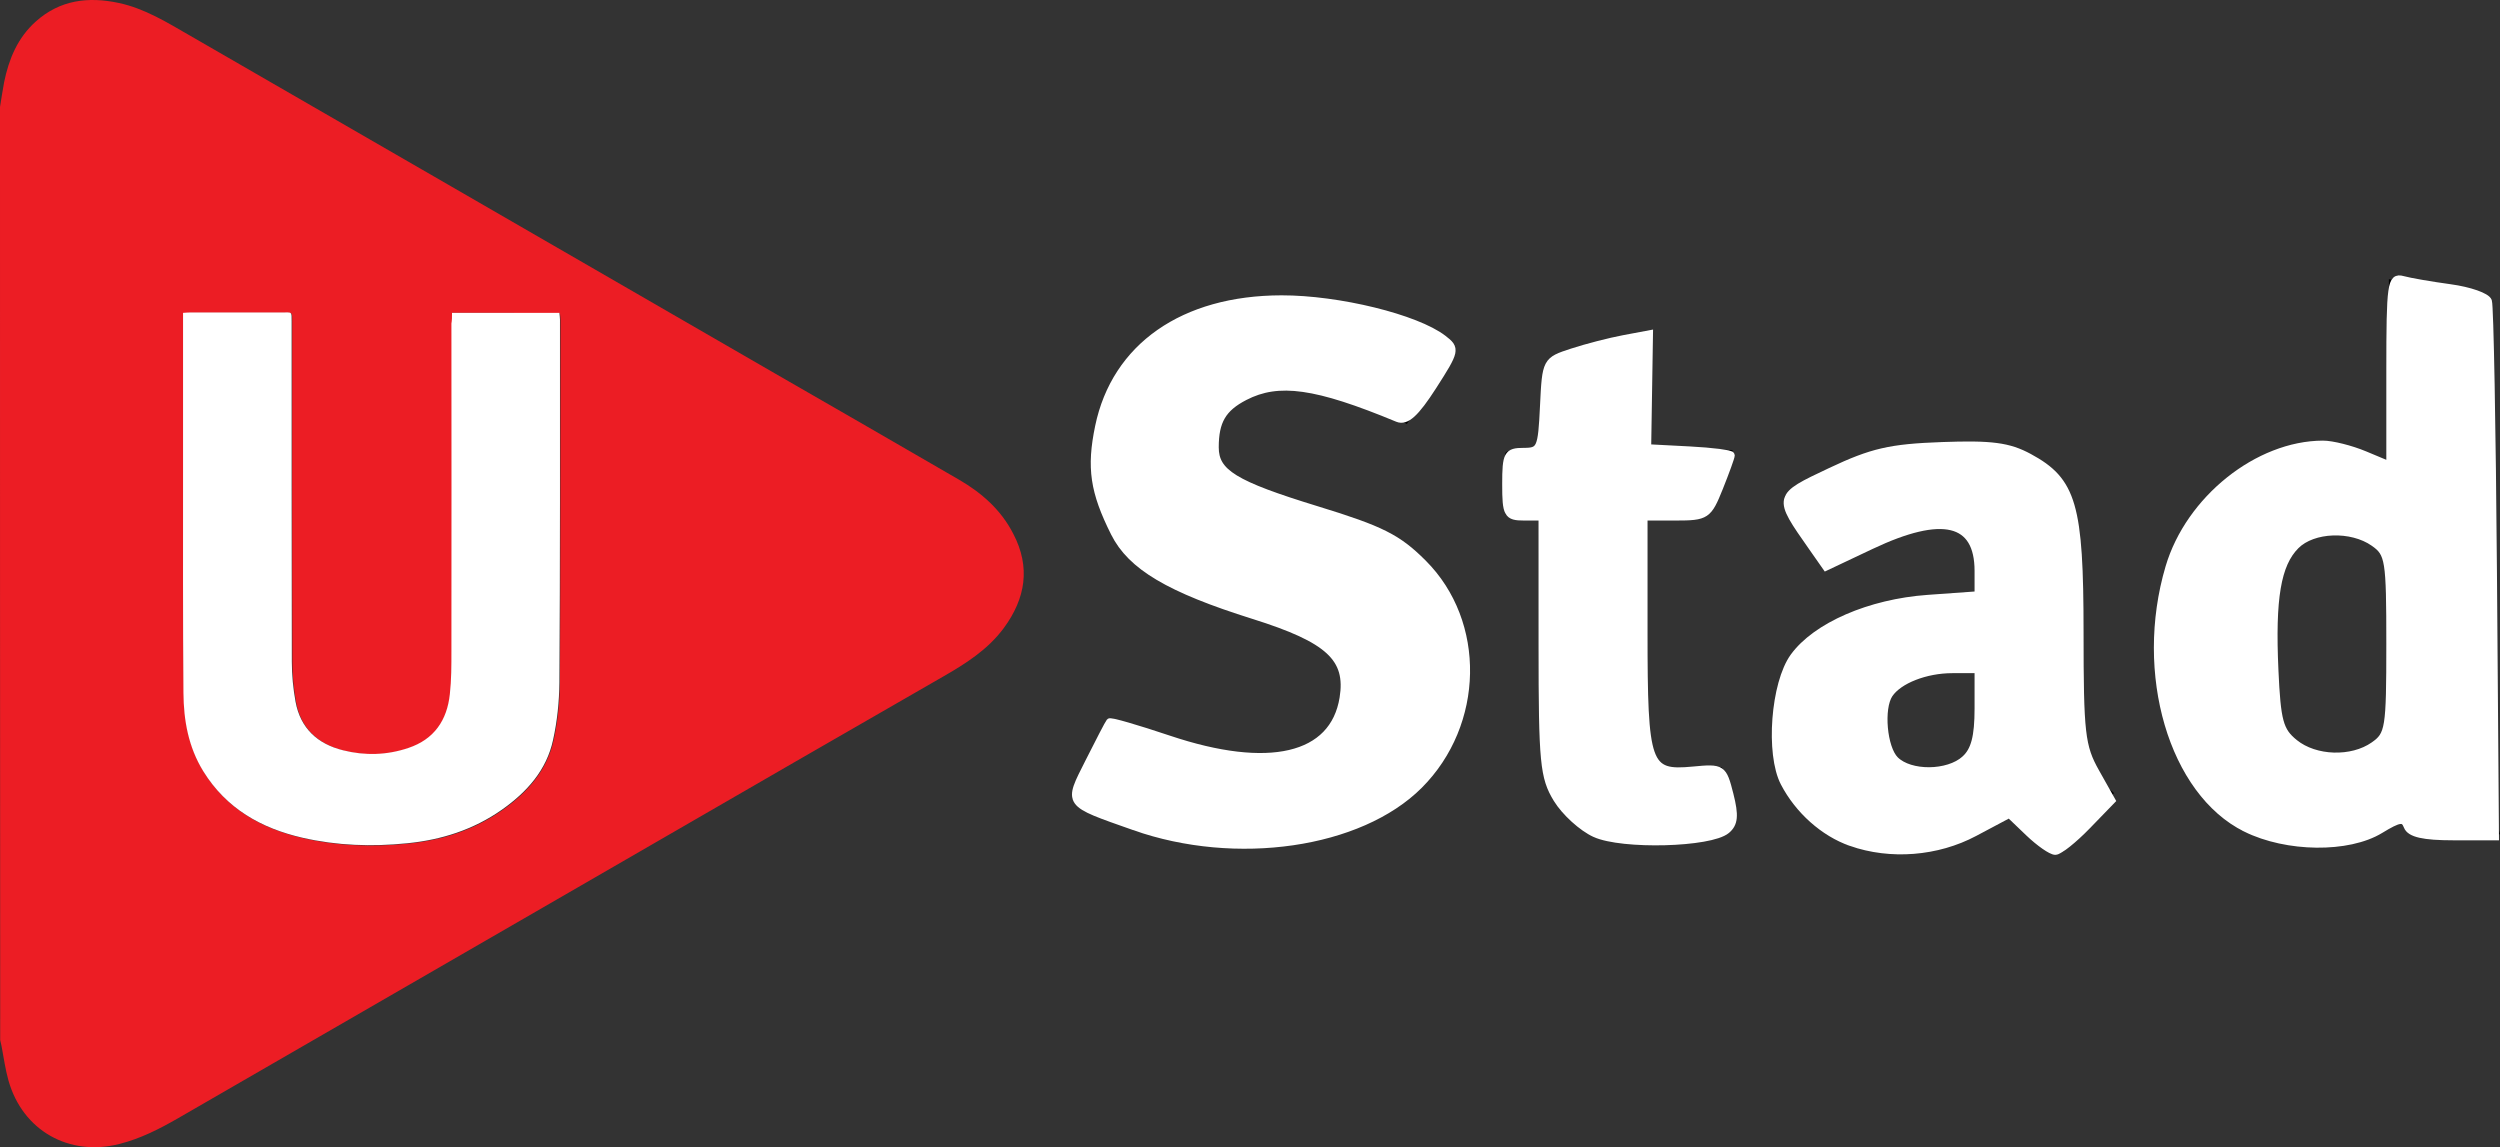 <svg version="1.1" viewBox="0 0 1268.8 582.22" xml:space="preserve" xmlns="http://www.w3.org/2000/svg"><rect x="0" y="0" width="1268.8" height="582.22" fill="#333333" stroke="none"/><style type="text/css">
	.st0{fill:#EC1D24;}
	.st1{fill:#FFFFFF;}
</style><g transform="translate(-4.3 -8.013)"><path class="st0" d="m4.3 62.3c0.7-4.2 1.3-8.4 2.1-12.6 2.4-11.8 6.9-22.6 16.1-30.8 12.2-10.9 26.5-12.7 42-9.4 13.2 2.8 24.4 9.8 35.9 16.4 44.4 25.6 88.8 51.3 133.2 76.9l164.1 94.8c31.1 17.9 62.2 35.8 93.2 53.8 11.6 6.7 21.5 15.4 27.7 27.6 8.8 16.9 6.2 32.7-4.8 47.7-8.2 11.1-19.5 18.2-31.2 24.9-25.1 14.4-50.1 28.9-75.2 43.3l-127.2 73.5c-61.9 35.8-123.9 71.5-185.8 107.3-9.4 5.4-18.9 10.2-29.5 12.9-25.6 6.5-49.1-6.8-56.3-32.2-1.6-5.7-2.4-11.6-3.5-17.4-0.2-1.1-0.5-2.1-0.7-3.1-0.1-158-0.1-315.8-0.1-473.6zm229.4 104.5v171.9c0 7.3 0 14.6-0.8 21.8-1.5 13.2-7.9 22.9-21 27.3-10.9 3.7-22.1 4-33.2 1.2-12.9-3.3-21.7-11.2-24.1-24.6-1.2-6.7-1.9-13.5-1.9-20.3-0.2-57.5-0.1-115-0.1-172.6 0-5.4 0.3-4.7-4.9-4.7h-46.6c-1.1 0-2.1 0.1-3.6 0.2v80.8c0 37.4-0.1 74.7 0.2 112.1 0.1 14 2.5 27.6 10.1 39.8 11.7 19 29.4 28.9 50.4 33.7 17.4 4 35.1 4.6 52.9 2.8 17.6-1.7 33.8-6.9 48.3-17.1 12.6-8.9 22.5-20 25.9-35.4 2.1-9.5 3.1-19.4 3.2-29.1 0.3-61.4 0.2-122.8 0.3-184.1 0-1.1-0.2-2.3-0.3-3.5-18.5-0.2-36.3-0.2-54.8-0.2z" fill="#ec1d24"/><path d="m743 185.8c-8.4 12.7-16.6 25.1-24.7 37.4-6.5-3.3-12.6-6.7-19-9.6-15.5-7-31.7-11.6-49-9.9-12.1 1.2-22.3 6.3-28.1 17.6-7.1 13.9-2.2 28.2 12.2 34.2 8.6 3.6 17.8 5.8 26.7 8.6 13.5 4.3 27.4 7.7 40.5 13 18 7.3 32.4 19.5 39.8 37.9 13.6 33.5 8.2 81.4-36.1 106.5-18.9 10.7-39.4 14.8-60.8 15.5-33 1-64-6.3-93-22.1-0.9-0.5-1.8-1.1-3-1.8 6.6-13.7 13-27.3 19.5-40.9 6.8 3.1 13.2 6.2 19.8 9 16.5 6.9 33.5 11.7 51.4 12.1 9.1 0.2 18.1-0.6 26.7-3.7 13.4-4.9 20.4-14.7 21.5-28.8 1.2-14.4-4.9-25-17.5-31.2-8.2-4-17.2-6.6-26-9.4-12.3-3.9-25-6.6-36.9-11.3-32.8-13-48.5-38.2-46.5-73.5 1.8-31.6 18.7-53 46.4-66.6 16.3-8 33.8-10.1 51.7-9.8 15.9 0.3 31.6 2.6 46.8 7.5 12.6 4.1 24.3 9.8 35.2 17.2 0.7 0.6 1.4 1.3 2.4 2.1z"/><path d="m1216.7 245.1v-95.4c7.9 1.3 15.9 2.5 23.9 3.8 7.4 1.2 14.8 2.4 22.2 3.4 2.8 0.4 3.8 1.3 3.8 4.3-0.1 67.9-0.1 135.7 0 203.6 0 17.6 0.4 35.2 3.3 52.7 0.7 4.5 2 9 3.2 13.9-1.1 0.1-2.2 0.2-3.2 0.2-12.8 0-25.6-0.1-38.3 0.1-2.7 0-4-0.9-4.6-3.4-0.5-2.4-1.2-4.8-1.8-7.6-1 0.6-1.7 1-2.3 1.5-14.6 11.8-31.5 15.5-49.8 14.2-37-2.6-60.2-28.7-68.6-60.6-7.6-29-7.4-58.2 3.6-86.4 10-25.7 27-44.8 54.8-51.9 15.7-4 31.4-4 46.5 3.3 2.3 1.1 4.8 2.8 7.3 4.3zm0.2 89.7c0-14.7 0-29.3-0.1-44 0-1.5-0.6-3.5-1.7-4.2-5-3.3-9.9-7.1-15.5-9.2-11-4.1-21.6-2.9-30.1 6-5.8 6-8.6 13.6-10.3 21.5-4.4 20.8-4.4 41.8-0.7 62.7 1.2 6.9 3.7 13.3 8.9 18.5 8.6 8.6 33.7 12.6 47-2.2 1.6-1.8 2.6-3.6 2.6-6.1-0.2-14.3-0.1-28.6-0.1-43z"/><path d="m1077.2 410.5c-6.2 7.2-12.3 14.3-18.4 21.3-2.2 2.5-4.5 4.9-6.5 7.5-1.3 1.8-2.6 1.9-4.5 1-9.7-4.7-18.1-10.9-23.6-20.4-0.3-0.6-0.8-1.1-1.3-1.8-3 2.7-5.7 5.3-8.7 7.7-9.2 7.7-20.1 11.4-31.8 12.5-14.6 1.3-29.1 0.7-43-4.8-17.6-6.9-28.8-19.6-32.6-38.2-3.7-18.3-2.8-36.2 7.4-52.7 7.7-12.4 19.4-19.6 32.8-24.2 18.6-6.5 37.9-7.6 57.4-7.3h5.8c-0.2-9.6 0.8-19.3-3.3-28.5-1.9-4.1-5.4-6.3-9.7-7.3-11.4-2.7-22.5-1-33 3.4-10.4 4.4-20.3 10-30.2 15.5-2.9 1.6-3.8 1.3-5.4-1.5-5.7-10-11.6-20-17.7-29.8-1.6-2.6-1.1-3.6 1.4-5 22-12.8 45.3-22.3 70.8-24.8 13.6-1.3 27.3-0.7 40.6 3.3 21.7 6.5 34.3 21.4 35.6 44 0.9 16.7 0.3 33.5 0.3 50.2 0 16.3-0.2 32.6-0.2 48.9 0 12.1 5.6 21.5 15 28.8 1 0.6 1.8 1.3 2.8 2.2zm-68.3-64.3c-11.5 0.2-22.9 0.3-33.9 3.9-9.1 3-13.8 9.5-15.1 18.6-0.6 4.4-0.6 9 0 13.5 1.3 11.5 10.5 19.4 22 19.6 7.7 0.1 14.3-2.9 20.4-7.4 4.5-3.3 7.7-7.1 6.6-13.1-0.2-1.1 0-2.2 0-3.3v-31.8z"/><path d="m883.7 236.4c-4.3 11.2-8.2 21.5-12.3 31.9-0.3 0.8-2 1.6-3.1 1.6-8.7 0.1-17.4 0.1-26.1 0.1h-3.9c-0.1 1.2-0.3 2.1-0.3 3 0 34.4 0 68.7 0.2 103.1 0 3.2 0.5 6.4 1.1 9.5 1.8 10.3 7 15.1 17.5 15.2 4.9 0.1 9.8-1 14.7-1.7 2.2-0.3 4.3-1.1 6.7-1.7 0.3 1 0.7 1.9 0.9 2.8 1.7 8.2 3.5 16.4 5.2 24.5 0.3 1.6 0.4 2.8-1.6 3.6-18.7 7.2-37.8 10.3-57.6 5.7-13.3-3.1-24.9-9.1-31.8-21.6-4.4-7.9-5.3-16.8-5.4-25.6-0.2-36.4-0.2-72.7-0.2-109.1 0-7.9 0-7.9-7.7-7.9-3.1 0-6.2-0.1-9.3 0-1.8 0.1-2.6-0.5-2.6-2.4 0.1-9.4 0.1-18.7 0-28.1 0-2.1 1-2.3 2.7-2.3 4.5 0.1 9-0.1 13.5 0.1 2.6 0.1 3.3-0.8 3.4-3.4 0.3-13 0.9-26 1.2-38.9 0.1-3.4 1.4-4.7 4.6-5.4 14.2-3.4 28.4-7 42.6-10.6 1.4-0.3 2.8-0.6 4.6-1-0.3 4.5-0.7 8.6-0.9 12.7-0.7 14.1-1.2 28.1-1.9 42.2-0.1 2.7 0.7 3.6 3.5 3.5 12.7-0.1 25.3-0.1 38-0.1 1.3 0.3 2.5 0.3 4.3 0.3z"/><path class="st1" d="m233.7 166.8h54.5c0.1 1.2 0.3 2.3 0.3 3.5 0 61.4 0.1 122.8-0.3 184.1-0.1 9.7-1.1 19.6-3.2 29.1-3.3 15.4-13.3 26.5-25.9 35.4-14.5 10.2-30.8 15.4-48.3 17.1-17.8 1.8-35.4 1.2-52.9-2.8-21-4.8-38.7-14.8-50.4-33.7-7.6-12.3-10-25.9-10.1-39.8-0.3-37.4-0.2-74.7-0.2-112.1v-80.8c1.5-0.1 2.6-0.2 3.6-0.2h46.6c5.2 0 4.9-0.7 4.9 4.7 0 57.5 0 115 0.1 172.6 0 6.8 0.7 13.7 1.9 20.3 2.5 13.5 11.2 21.4 24.1 24.6 11.1 2.8 22.3 2.5 33.2-1.2 13.1-4.4 19.6-14.1 21-27.3 0.8-7.2 0.8-14.5 0.8-21.8 0.1-55.4 0-110.9 0-166.3 0.3-1.6 0.3-3.3 0.3-5.4z"/></g><path d="m575.72 419.56c-34.941-12.334-34.061-11.08-23.088-32.927 5.295-10.543 10.042-19.645 10.549-20.226 0.506-0.581 13.973 3.325 29.926 8.68 50.889 17.083 83.696 9.397 88.589-20.754 3.291-20.282-7.17-29.945-45.423-41.956-42.894-13.468-62.185-24.9-70.695-41.892-10.507-20.98-12.289-33.073-7.952-53.962 8.429-40.6 42.988-64.729 92.801-64.793 28.949-0.037 68.34 9.633 82.02 20.135 6.692 5.138 6.508 6.004-5.122 24.129-8.884 13.844-13.63 18.15-18.007 16.335-41.346-17.15-60.443-19.851-77.602-10.977-11.167 5.775-15.017 12.36-15.017 25.685 0 12.873 9.685 18.816 51.637 31.687 32.765 10.052 41.073 14.227 53.956 27.116 30.067 30.081 29.136 81.522-2.041 112.7-30.101 30.101-92.928 39.239-144.53 21.023z" fill="#fff" stroke="#fff" stroke-width="3.688"/><path d="m809.49 423.08c-6.553-2.976-15.261-10.899-19.35-17.607-6.716-11.016-7.437-18.529-7.449-77.664l-0.014-65.469h-9.221c-8.47 0-9.221-1.352-9.221-16.598 0-15.159 0.784-16.598 9.045-16.598 8.519 0 9.109-1.34 10.143-23.051 1.091-22.892 1.19-23.081 14.416-27.399 7.325-2.392 19.15-5.443 26.279-6.78l12.961-2.432-0.921 57.817 21.208 1.106c11.664 0.608 21.208 1.82 21.208 2.692 0 0.872-2.67 8.258-5.933 16.414-5.666 14.16-6.663 14.828-22.13 14.828h-16.197v58.309c0 68.209 1.513 72.47 24.942 70.236 14.821-1.413 15.242-1.135 18.667 12.356 2.7 10.639 2.319 14.785-1.664 18.091-8.258 6.854-52.949 8.023-66.768 1.748z" fill="#fff" stroke="#fff" stroke-width="3.688"/><path d="m939.43 427.56c-13.822-4.83-26.684-16.295-33.946-30.26-7.647-14.703-4.921-50.521 4.87-64.005 11.312-15.578 38.627-27.436 68.051-29.541l25.572-1.83v-12.15c0-25.661-18.172-29.971-54.299-12.88l-22.948 10.856-6.958-9.937c-18.179-25.961-18.277-25.554 9.329-38.61 20.969-9.917 30.226-12.05 56.434-13.003 25.243-0.919 33.866 0.217 44.26 5.827 22.244 12.006 25.806 24.267 25.813 88.829 0.01 51.455 0.748 57.989 8.078 71.03l8.072 14.363-12.484 12.88c-6.866 7.084-14.142 12.88-16.169 12.88s-8.101-4.23-13.497-9.4l-9.812-9.4-17.68 9.4c-19.013 10.109-42.596 11.972-62.686 4.952zm57.801-42.227c4.932-4.463 6.745-11.404 6.745-25.819v-19.714h-13.152c-13.507 0-27.183 5.363-31.974 12.539-4.797 7.184-2.998 27.33 2.973 33.302 7.582 7.582 26.875 7.414 35.408-0.308z" fill="#fff" stroke="#fff" stroke-width="3.688"/><path d="m1139.8 420.4c-37.199-18.413-54.906-78.663-38.939-132.5 10.237-34.516 45.051-62.348 78.087-62.429 4.63-0.011 14.173 2.384 21.208 5.324l12.791 5.344v-48.009c0-43.943 0.547-47.858 6.455-46.226 3.55 0.98 14.435 2.868 24.189 4.195s18.424 4.371 19.267 6.765c0.843 2.394 1.991 64.52 2.551 138.06l1.019 133.71-21.324-2e-3c-15.123-2e-3 -21.915-1.542-23.355-5.296-1.691-4.407-3.988-4.101-13.716 1.83-16.239 9.902-47.392 9.554-68.233-0.762zm64.949-42.088c7.721-5.408 8.197-8.398 8.197-51.428 0-43.03-0.477-46.02-8.197-51.428-11.385-7.974-30.845-7.271-39.546 1.429-9.438 9.438-12.357 26.675-10.7 63.184 1.185 26.092 2.477 30.858 10.024 36.969 10.494 8.498 29.068 9.086 40.221 1.274z" fill="#fff" stroke="#fff" stroke-width="3.688"/></svg>
